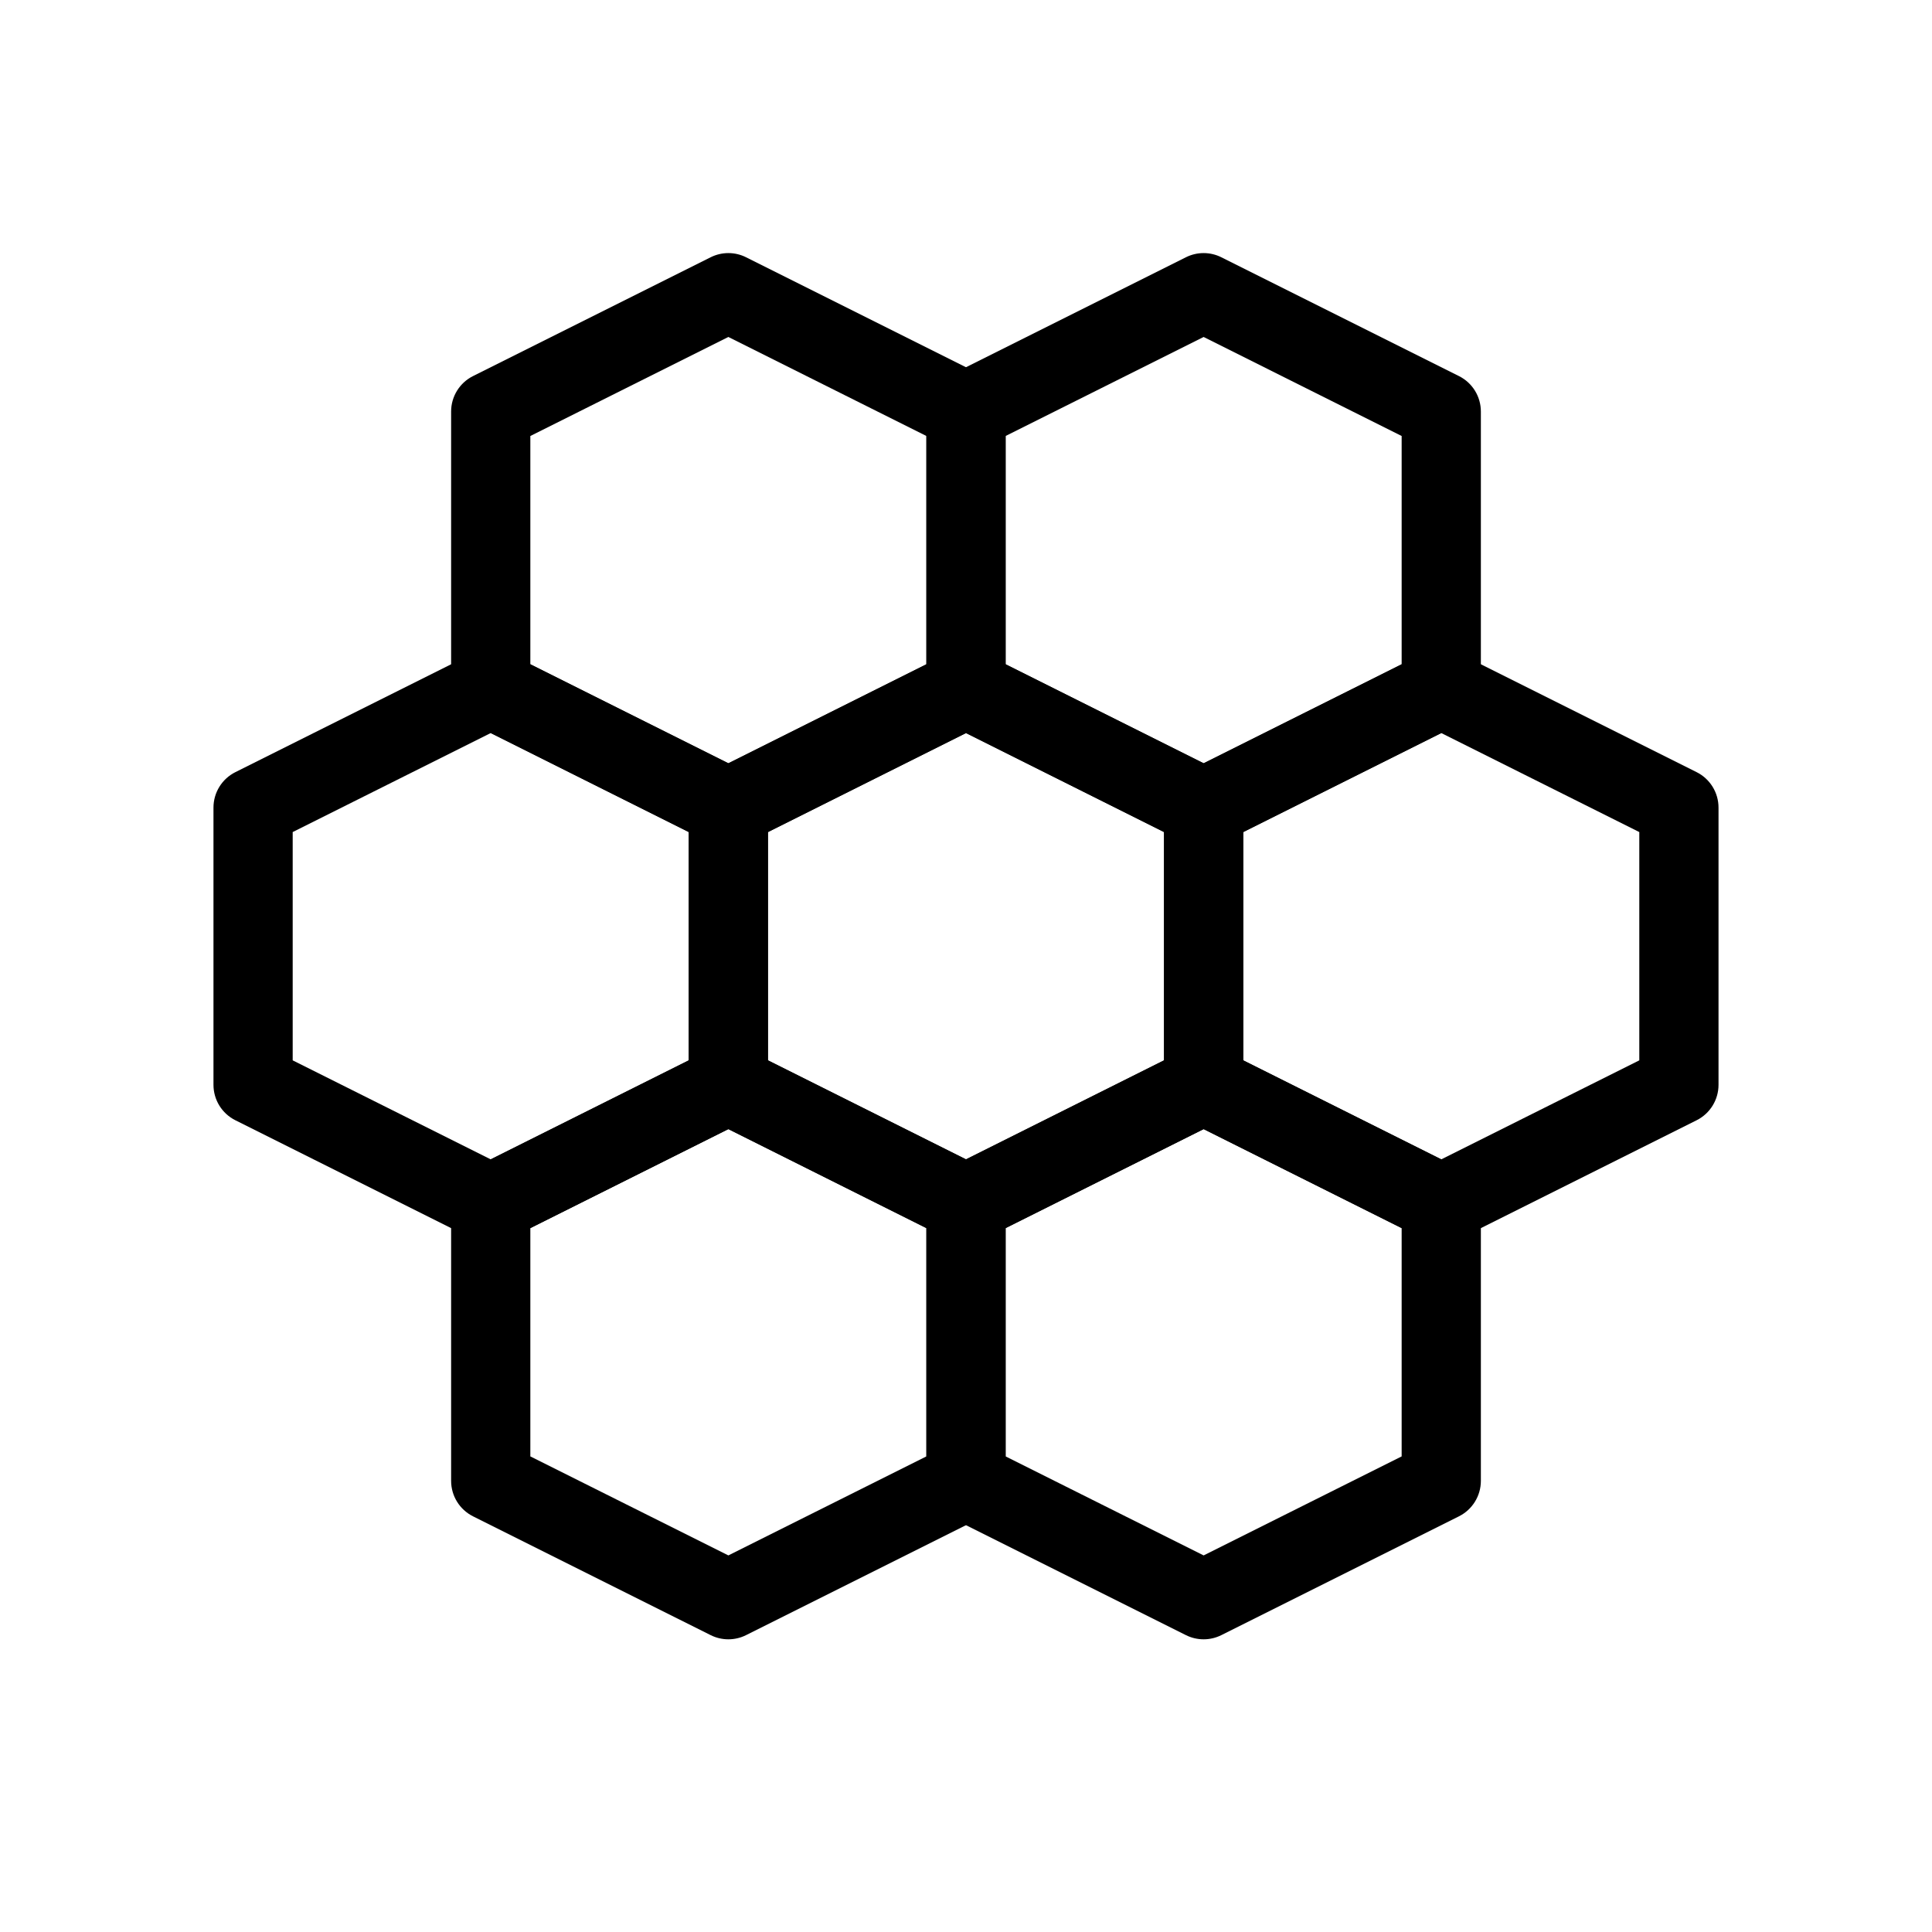 <?xml version="1.0" encoding="UTF-8"?>
<!-- Uploaded to: SVG Repo, www.svgrepo.com, Generator: SVG Repo Mixer Tools -->
<svg fill="#000000" width="800px" height="800px" version="1.1" viewBox="144 144 512 512" xmlns="http://www.w3.org/2000/svg">
 <g fill-rule="evenodd">
  <path d="m332.33 212.18c2.957-1.48 6.434-1.48 9.387 0l62.977 31.488c3.559 1.777 5.805 5.41 5.805 9.387v73.473c0 3.977-2.246 7.609-5.805 9.387l-62.977 31.488c-2.953 1.477-6.43 1.477-9.387 0l-62.977-31.488c-3.555-1.777-5.801-5.41-5.801-9.387v-73.473c0-3.977 2.246-7.609 5.801-9.387zm-47.785 47.363v60.496l52.48 26.242 52.48-26.242v-60.496l-52.48-26.242z"/>
  <path d="m332.33 422.1c2.957-1.477 6.434-1.477 9.387 0l62.977 31.488c3.559 1.777 5.805 5.414 5.805 9.391v73.469c0 3.977-2.246 7.609-5.805 9.391l-62.977 31.488c-2.953 1.477-6.43 1.477-9.387 0l-62.977-31.488c-3.555-1.781-5.801-5.414-5.801-9.391v-73.469c0-3.977 2.246-7.613 5.801-9.391zm-47.785 47.363v60.5l52.48 26.238 52.48-26.238v-60.5l-52.48-26.238z"/>
  <path d="m395.3 317.14c2.957-1.477 6.434-1.477 9.387 0l62.977 31.488c3.555 1.781 5.805 5.414 5.805 9.391v73.473c0 3.973-2.25 7.609-5.805 9.387l-62.977 31.488c-2.953 1.477-6.43 1.477-9.387 0l-62.977-31.488c-3.555-1.777-5.801-5.414-5.801-9.387v-73.473c0-3.977 2.246-7.609 5.801-9.391zm-47.785 47.363v60.5l52.48 26.238 52.48-26.238v-60.5l-52.48-26.238z"/>
  <path d="m269.35 317.14c2.957-1.477 6.434-1.477 9.387 0l62.977 31.488c3.559 1.781 5.805 5.414 5.805 9.391v73.473c0 3.973-2.246 7.609-5.805 9.387l-62.977 31.488c-2.953 1.477-6.43 1.477-9.387 0l-62.977-31.488c-3.555-1.777-5.801-5.414-5.801-9.387v-73.473c0-3.977 2.246-7.609 5.801-9.391zm-47.785 47.363v60.5l52.48 26.238 52.48-26.238v-60.5l-52.48-26.238z"/>
  <path d="m521.26 317.14c2.953-1.477 6.43-1.477 9.387 0l62.977 31.488c3.555 1.781 5.801 5.414 5.801 9.391v73.473c0 3.973-2.246 7.609-5.801 9.387l-62.977 31.488c-2.957 1.477-6.434 1.477-9.387 0l-62.977-31.488c-3.555-1.777-5.801-5.414-5.801-9.387v-73.473c0-3.977 2.246-7.609 5.801-9.391zm-47.785 47.363v60.5l52.477 26.238 52.48-26.238v-60.5l-52.48-26.238z"/>
  <path d="m458.28 212.18c2.957-1.48 6.43-1.48 9.387 0l62.977 31.488c3.555 1.777 5.801 5.41 5.801 9.387v73.473c0 3.977-2.246 7.609-5.801 9.387l-62.977 31.488c-2.957 1.477-6.43 1.477-9.387 0l-62.977-31.488c-3.555-1.777-5.801-5.41-5.801-9.387v-73.473c0-3.977 2.246-7.609 5.801-9.387zm-47.785 47.363v60.496l52.48 26.242 52.477-26.242v-60.496l-52.477-26.242z"/>
  <path d="m458.28 422.1c2.957-1.477 6.43-1.477 9.387 0l62.977 31.488c3.555 1.777 5.801 5.414 5.801 9.391v73.469c0 3.977-2.246 7.609-5.801 9.391l-62.977 31.488c-2.957 1.477-6.43 1.477-9.387 0l-62.977-31.488c-3.555-1.781-5.801-5.414-5.801-9.391v-73.469c0-3.977 2.246-7.613 5.801-9.391zm-47.785 47.363v60.5l52.48 26.238 52.477-26.238v-60.5l-52.477-26.238z"/>
 </g>
</svg>